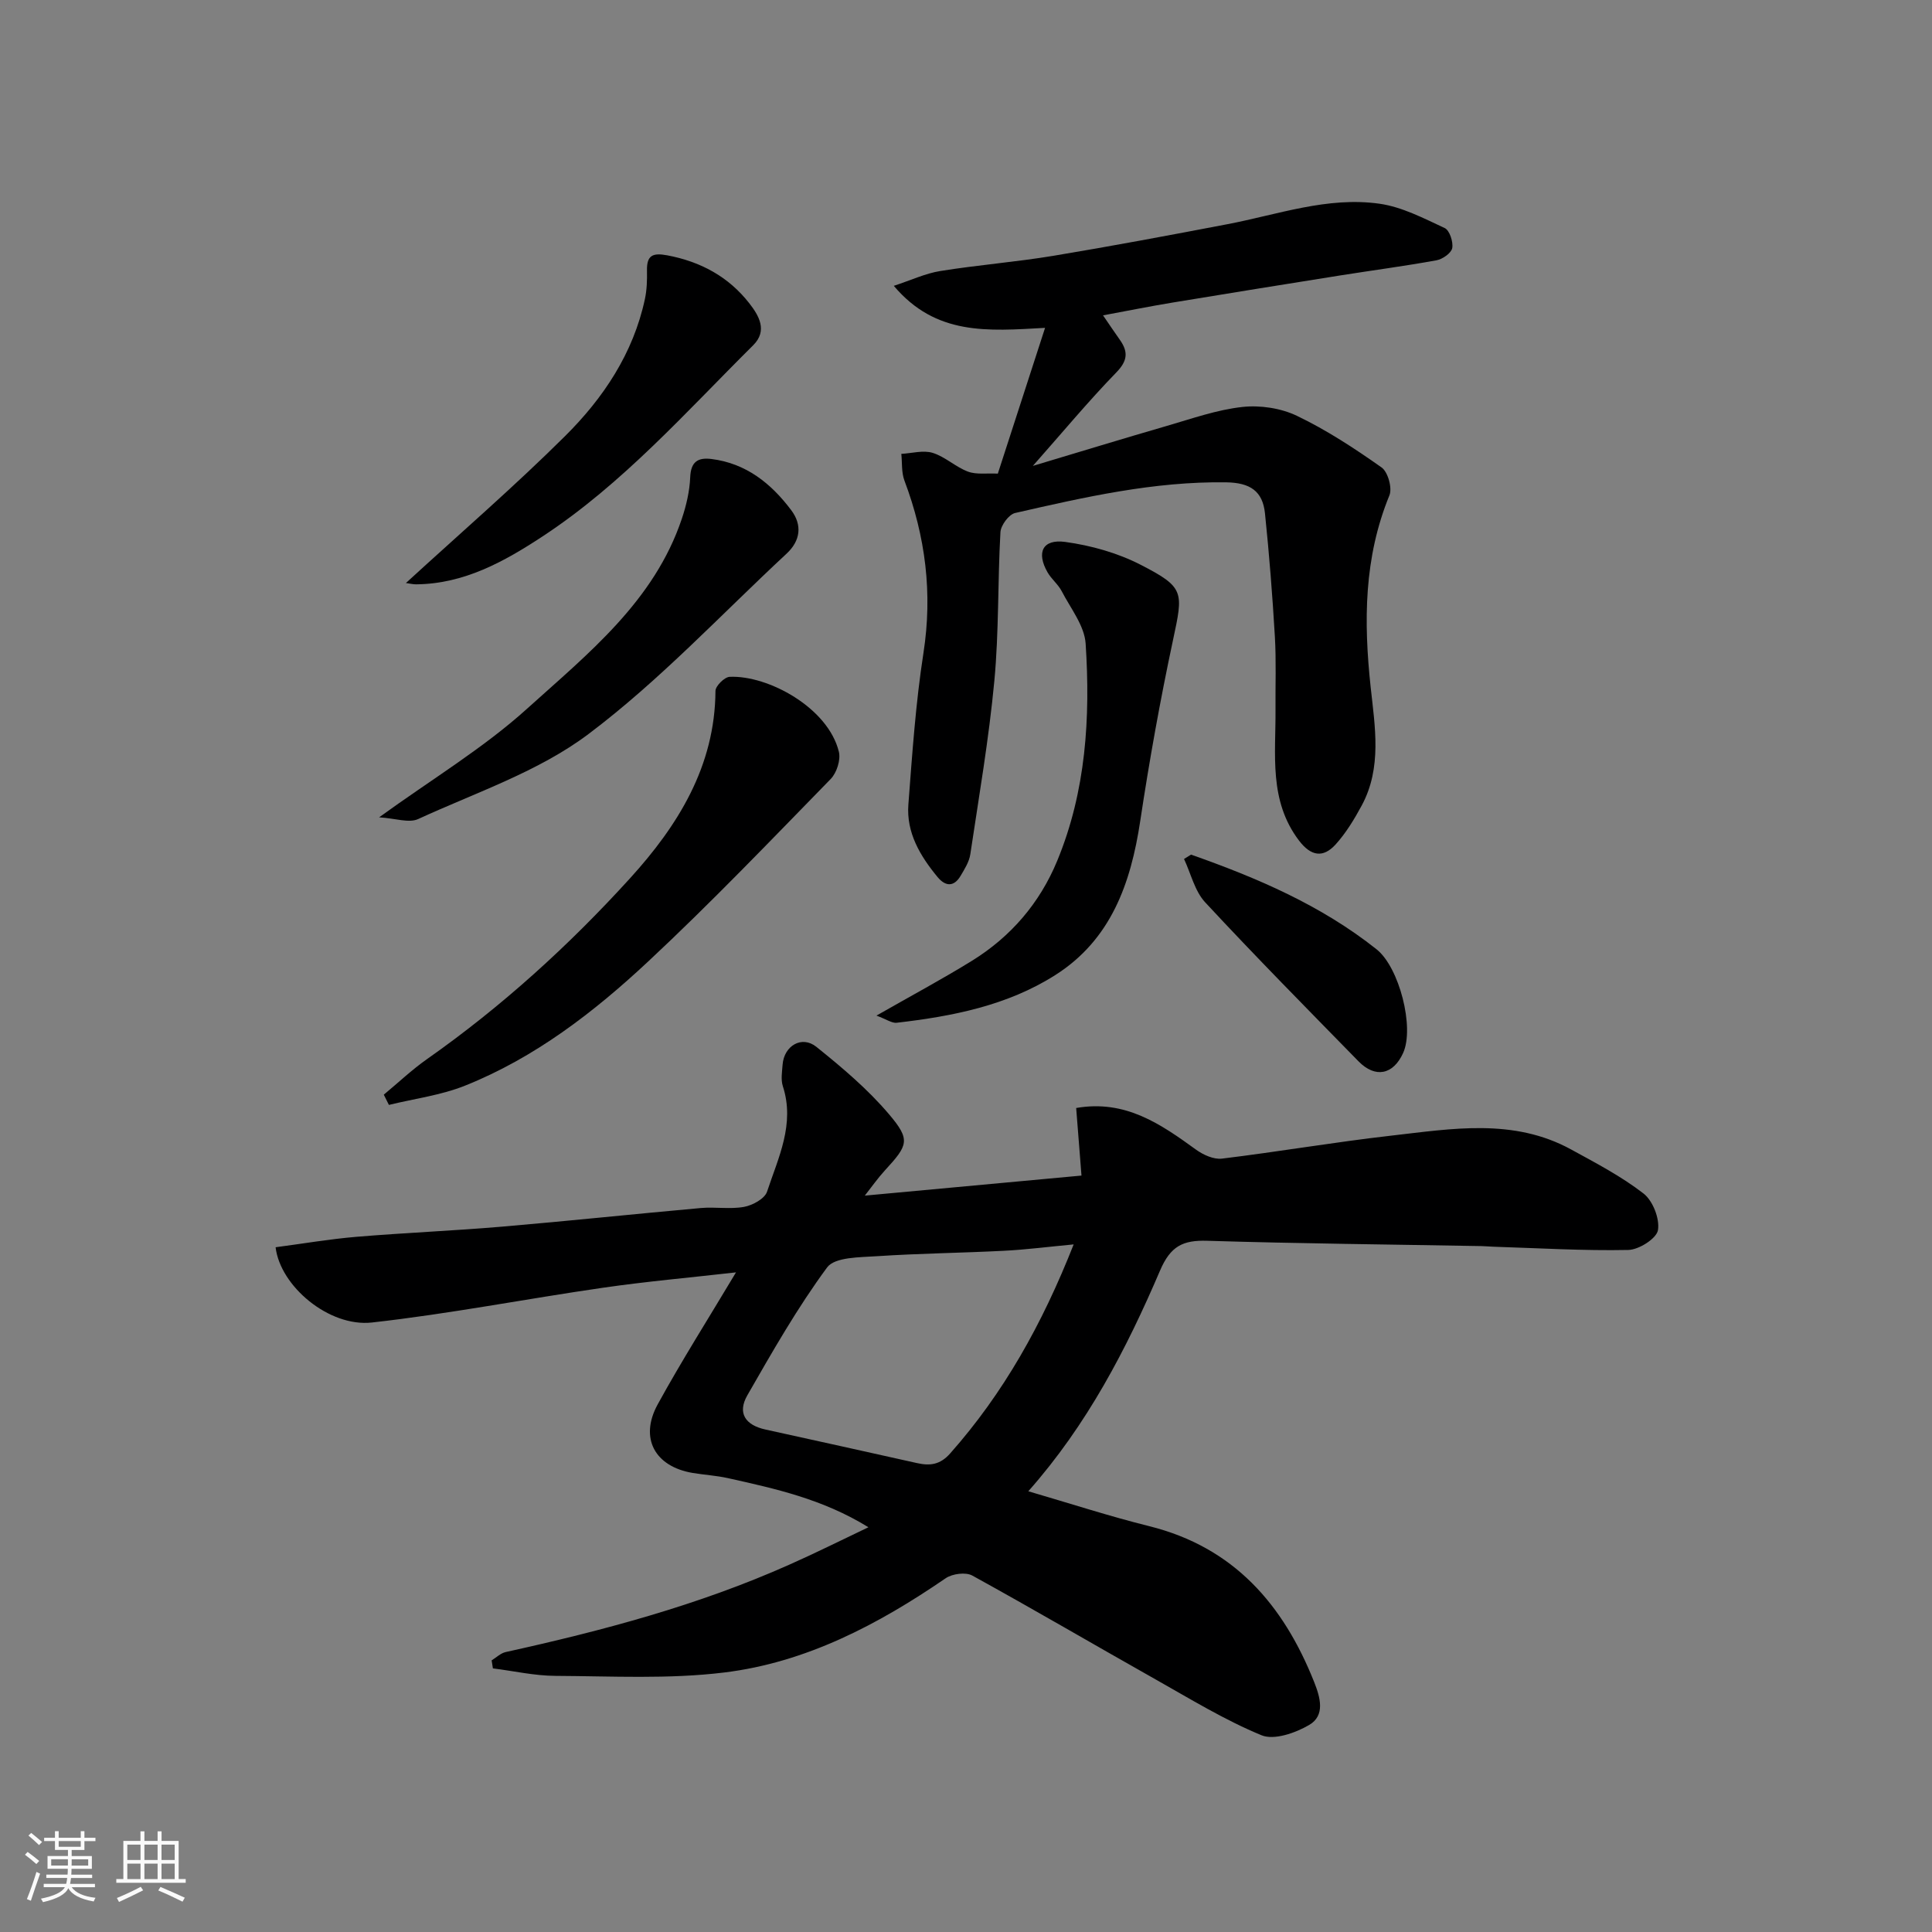 <svg enable-background="new 0 0 400 400" viewBox="0 0 400 400" xmlns="http://www.w3.org/2000/svg"><rect x="0" y="0" width="400" height="400" fill="#808080" stroke="none"/><path d="m5.17 384 .55-.58c.85.61 1.65 1.24 2.4 1.87l-.59.64c-.83-.73-1.62-1.38-2.36-1.93m1.22 9.53-.82-.34c.71-1.76 1.37-3.64 1.98-5.63.24.13.5.25.76.36-.6 1.67-1.24 3.54-1.92 5.61m-.5-13.5.57-.54c.56.44 1.31 1.06 2.26 1.87l-.64.64c-.68-.66-1.41-1.32-2.19-1.97m3.25.46h2.24v-1.36h.77v1.36h4.57v-1.36h.76v1.36h2.28v.69h-2.28v1.84h-2.64v1.26h4.18v2.64h-4.21c0 .45-.02.86-.05 1.21h4.32v.69h-4.38c-.04.34-.1.75-.19 1.22h5.15v.69h-4.82c.87 1.19 2.51 1.92 4.93 2.19-.17.31-.3.57-.37.76-2.77-.49-4.52-1.41-5.26-2.76-.56 1.26-2.3 2.23-5.24 2.9-.12-.24-.26-.48-.43-.72 2.73-.55 4.38-1.34 4.96-2.38h-4.38v-.69h4.65c.1-.38.17-.79.21-1.22h-4.32v-.69h4.4c.03-.34.05-.75.05-1.21h-4.2v-2.64h4.23v-1.26h-2.69v-1.84h-2.24zm1.46 4.46v1.29h3.45c.01-.4.02-.57.01-.53v-.32-.45h-3.46zm1.55-2.59h4.57v-1.19h-4.57zm6.11 2.59h-3.42v.77c-.01.19-.01.37-.02.53h3.44z" fill="#fafafa"/><path d="m32.63 379.16h.82v1.98h3.54v7.89h1.46v.78h-14.37v-.78h1.46v-7.89h3.54v-1.98h.82v1.98h2.73zm-3.49 11.48.5.73c-1.61.82-3.28 1.63-5 2.41-.13-.27-.28-.55-.44-.82 1.75-.72 3.4-1.49 4.94-2.32m-2.78-5.55h2.73v-3.18h-2.73zm0 3.95h2.73v-3.2h-2.73zm3.54-3.95h2.73v-3.18h-2.73zm0 3.95h2.73v-3.2h-2.73zm7.89 4.68c-1.84-.92-3.51-1.7-5.02-2.32l.45-.73c1.89.8 3.57 1.55 5.04 2.23zm-1.62-11.81h-2.73v3.18h2.73zm-2.73 7.13h2.73v-3.2h-2.73z" fill="#fafafa"/><g fill="#000001"><path d="m179.8 316.2c-9.51-5.86-19.32-7.99-29.1-10.17-2.39-.53-4.86-.67-7.27-1.07-7.84-1.31-11.1-7.2-7.26-14.2 4.93-9 10.44-17.67 16.21-27.33-9.56 1.09-18.54 1.88-27.45 3.17-15.99 2.31-31.88 5.42-47.92 7.21-8.89.99-19-7.52-19.95-15.58 5.57-.73 11.13-1.69 16.73-2.16 10.02-.84 20.07-1.25 30.09-2.1 13.75-1.17 27.47-2.63 41.21-3.86 2.98-.27 6.06.29 8.97-.24 1.77-.33 4.27-1.69 4.75-3.15 2.32-7.03 5.82-13.98 3.27-21.83-.44-1.36-.16-2.99-.05-4.48.3-3.89 3.97-6.09 6.98-3.68 5.33 4.28 10.65 8.77 15.05 13.96 4.52 5.33 3.95 6.4-.86 11.64-1.46 1.59-2.7 3.37-4.15 5.21 15.16-1.4 29.68-2.75 44.86-4.15-.34-4.32-.7-8.96-1.1-13.99 10.21-1.78 17.52 3.34 24.84 8.64 1.49 1.07 3.65 2.05 5.35 1.84 11.68-1.42 23.29-3.42 34.98-4.75 12.58-1.43 25.36-3.7 37.33 2.87 5.13 2.81 10.38 5.55 14.97 9.11 1.93 1.5 3.38 5.23 2.98 7.59-.3 1.73-3.95 4.05-6.15 4.09-9.28.19-18.58-.38-27.87-.67-.83-.03-1.66-.11-2.49-.13-18.93-.34-37.87-.52-56.79-1.1-5.06-.16-7.62 1.1-9.79 6.18-6.95 16.22-15.06 31.89-27.27 45.68 8.64 2.52 16.77 5.17 25.05 7.23 17.51 4.37 27.75 16.22 34.13 32.26 1.27 3.2 2.34 6.93-1.04 8.9-2.83 1.65-7.24 3.2-9.85 2.13-7.62-3.14-14.75-7.52-21.98-11.59-12.65-7.13-25.19-14.48-37.91-21.48-1.36-.75-4.14-.38-5.51.56-14 9.6-28.91 17.44-45.84 19.51-11.51 1.41-23.3.76-34.96.7-4.32-.02-8.63-1.01-12.94-1.55-.09-.55-.18-1.1-.26-1.66.97-.59 1.86-1.49 2.91-1.72 20.05-4.42 39.85-9.68 58.67-18.07 5.29-2.34 10.49-4.94 16.43-7.77zm42.49-58.56c-5.32.5-9.87 1.09-14.44 1.32-8.74.45-17.51.54-26.24 1.12-3.58.24-8.76.16-10.36 2.32-6.16 8.35-11.34 17.45-16.52 26.48-2.11 3.68-.42 6.18 3.76 7.09 10.47 2.29 20.92 4.62 31.38 6.95 2.65.59 4.75.37 6.85-2 11.05-12.47 19.04-26.72 25.57-43.28z"/><path d="m228.37 65.29c1.26 1.84 2.34 3.45 3.46 5.03 1.76 2.48 1.68 4.33-.7 6.78-5.8 5.97-11.13 12.4-17.29 19.36 9.79-2.93 18.76-5.68 27.77-8.29 5.15-1.49 10.31-3.33 15.59-3.91 3.71-.41 8.01.24 11.35 1.85 6.13 2.94 11.91 6.73 17.49 10.67 1.32.93 2.25 4.27 1.62 5.79-5.29 12.9-5.34 26.1-3.88 39.7.88 8.14 2.38 16.66-1.85 24.5-1.54 2.85-3.26 5.7-5.42 8.08-2.57 2.82-5.09 2.44-7.58-.84-6.27-8.28-4.78-17.79-4.85-27.09-.04-5.03.16-10.08-.13-15.09-.5-8.53-1.17-17.05-2.05-25.55-.48-4.59-3.05-6.35-8.06-6.42-14.94-.21-29.3 3.07-43.67 6.35-1.29.29-2.96 2.55-3.04 3.97-.58 10.25-.3 20.57-1.26 30.77-1.13 12.03-3.19 23.97-4.98 35.93-.23 1.55-1.18 3.05-2 4.44-1.39 2.36-3.16 2.22-4.78.26-3.6-4.36-6.49-9.18-6.04-15.03.8-10.47 1.51-20.99 3.12-31.35 1.92-12.37.43-24.12-3.94-35.71-.63-1.68-.45-3.67-.64-5.52 2.18-.12 4.53-.81 6.49-.21 2.58.8 4.74 2.92 7.3 3.88 1.76.66 3.91.3 6.19.42 3.17-9.79 6.29-19.42 9.78-30.18-11.96.67-22.6 1.61-31.32-8.7 3.63-1.19 6.56-2.58 9.64-3.07 7.75-1.25 15.61-1.86 23.35-3.14 12.05-2 24.07-4.26 36.07-6.55 10.44-1.99 20.73-5.77 31.51-4.24 4.65.66 9.13 3.01 13.48 5.03 1.02.47 1.8 2.85 1.57 4.15-.19 1.03-1.99 2.3-3.25 2.53-6.58 1.2-13.22 2.07-19.84 3.12-11.6 1.85-23.21 3.71-34.8 5.63-4.66.77-9.29 1.7-14.41 2.65z"/><path d="m79.46 226.64c2.97-2.46 5.79-5.14 8.93-7.35 15.47-10.87 29.4-23.53 42.06-37.46 9.89-10.88 17.59-23.18 17.68-38.79.01-1.02 1.87-2.86 2.93-2.91 7.96-.36 20.4 6.4 22.62 15.52.41 1.68-.45 4.36-1.7 5.64-12.45 12.75-24.78 25.64-37.8 37.79-11.23 10.49-23.46 19.92-37.92 25.7-4.98 1.99-10.48 2.69-15.74 3.98-.34-.7-.7-1.41-1.06-2.12z"/><path d="m181.46 210.27c7.15-4.09 13.59-7.53 19.79-11.36 8.04-4.98 14.02-11.94 17.63-20.68 5.97-14.42 6.89-29.67 5.89-44.97-.24-3.72-3.12-7.31-4.96-10.87-.74-1.42-2.13-2.5-2.93-3.9-2.35-4.11-1.03-6.93 3.66-6.29 5.35.73 10.86 2.28 15.64 4.74 9.12 4.69 8.81 5.59 6.68 15.57-2.65 12.42-4.9 24.93-6.79 37.49-1.95 12.91-6.05 24.55-17.59 31.88-9.93 6.31-21.3 8.54-32.83 9.87-.99.12-2.11-.72-4.19-1.48z"/><path d="m78.49 169.22c11.01-7.97 21.6-14.33 30.6-22.46 12.62-11.4 26.36-22.27 32.09-39.4.92-2.75 1.6-5.68 1.72-8.55.13-3.22 1.6-4.13 4.39-3.78 7.18.89 12.36 5.06 16.52 10.59 2.33 3.1 1.92 6.33-.96 9.01-13.56 12.6-26.31 26.29-41.03 37.36-10.33 7.77-23.3 12.09-35.26 17.59-1.91.87-4.71-.16-8.07-.36z"/><path d="m84.04 120.71c11.28-10.34 22.47-20.01 32.94-30.41 7.92-7.86 14.13-17.13 16.54-28.38.41-1.92.47-3.94.43-5.91-.06-3.14 1.16-3.71 4.18-3.15 6.93 1.3 12.72 4.44 17.01 9.94 1.94 2.49 3.86 5.64.8 8.68-13.95 13.85-27.03 28.69-43.63 39.59-7.93 5.21-16.22 9.82-26.16 9.91-.59.01-1.21-.15-2.11-.27z"/><path d="m246.59 176.94c13.67 4.81 26.92 10.47 38.42 19.61 4.71 3.75 7.87 16.18 5.5 21.44-2.04 4.53-5.77 5.3-9.25 1.74-10.66-10.9-21.37-21.74-31.74-32.91-2.17-2.34-2.96-5.96-4.38-8.98.48-.29.97-.59 1.45-.9z"/></g></svg>